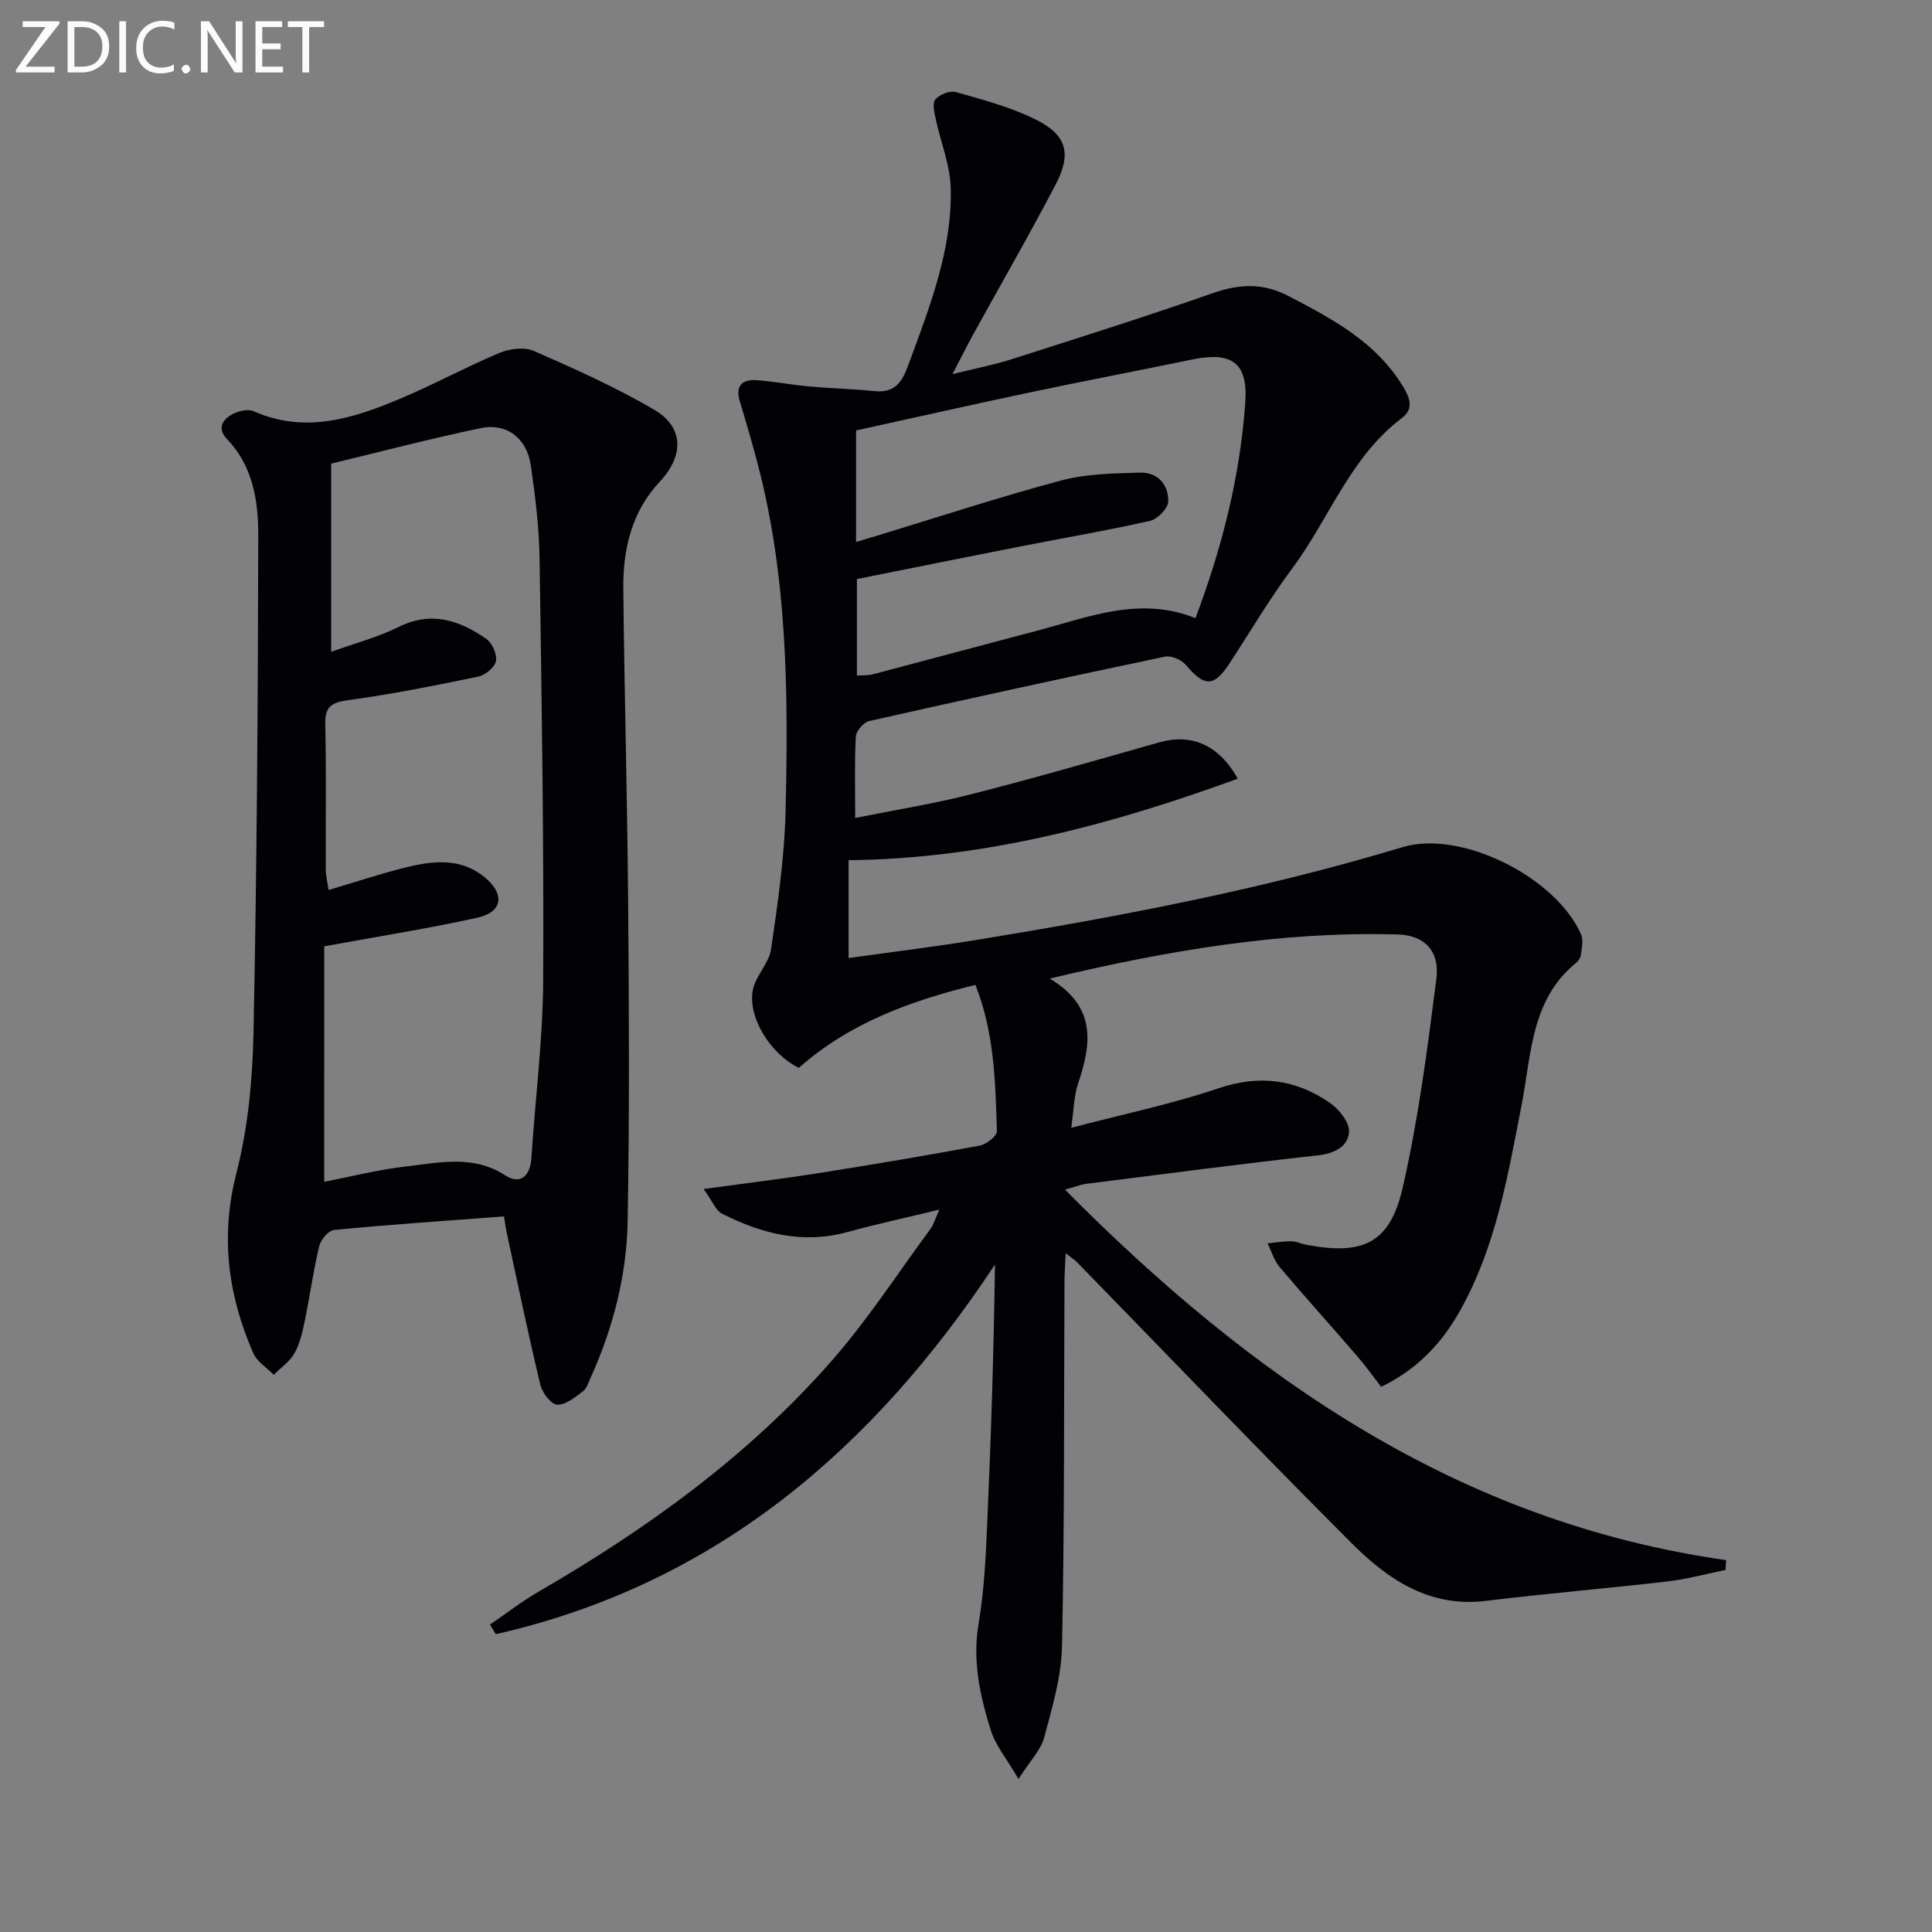 <svg enable-background="new 0 0 400 400" viewBox="0 0 400 400" xmlns="http://www.w3.org/2000/svg"><rect x="0" y="0" width="400" height="400" fill="#808080" stroke="none"/><path d="m101.46 336.35c3.32-2.27 6.51-4.76 9.98-6.77 22.47-13.01 43.39-28.08 60.59-47.65 7.55-8.58 13.82-18.29 20.63-27.52.64-.87.94-2.01 1.83-3.97-6.92 1.67-13.04 3-19.08 4.65-9.24 2.53-17.74.33-25.91-3.81-1.32-.67-2-2.59-3.82-5.11 8.84-1.21 16.35-2.11 23.82-3.29 11.14-1.76 22.26-3.63 33.34-5.69 1.38-.26 3.6-2 3.56-3-.33-10.08-.48-20.24-4.45-30.28-13.52 3.32-26.14 7.94-36.55 17.17-5.87-2.81-10.67-10.5-9.52-16.17.59-2.93 3.34-5.46 3.76-8.37 1.38-9.51 2.79-19.1 3.01-28.68.57-24.12.42-48.26-5.79-71.86-1.14-4.33-2.4-8.63-3.69-12.91-.94-3.11.39-4.57 3.36-4.38 3.64.24 7.24.96 10.87 1.29 4.54.41 9.12.52 13.65.98 4.16.42 5.69-1.79 7-5.38 4.36-11.89 9.09-23.72 8.79-36.61-.11-4.8-2.09-9.54-3.1-14.33-.29-1.36-.75-3.31-.08-4.08.88-1.02 3.01-1.87 4.23-1.52 5.56 1.58 11.25 3.08 16.4 5.61 6.54 3.21 7.66 7.05 4.27 13.53-5.46 10.46-11.37 20.68-17.06 31.02-1.27 2.31-2.45 4.68-4.3 8.24 4.82-1.2 8.6-1.92 12.23-3.08 13.91-4.45 27.84-8.84 41.62-13.67 5.52-1.93 10.4-2.2 15.74.59 9.08 4.73 18.01 9.47 23.6 18.58 1.4 2.28 2.49 4.68-.11 6.64-10.79 8.12-15.09 20.94-22.81 31.27-4.66 6.24-8.62 13.02-12.91 19.55-3.24 4.94-5.15 4.9-9.02.35-.92-1.08-3.04-2.01-4.35-1.74-20.45 4.29-40.87 8.74-61.25 13.34-1.14.26-2.68 2.04-2.75 3.19-.29 5.29-.13 10.61-.13 16.87 8.4-1.69 16.37-2.95 24.14-4.94 13-3.32 25.89-7.05 38.8-10.71 6.61-1.88 12.34.45 16.26 7.52-26.08 9.51-52.44 16.58-80.57 16.87v20.27c9.08-1.28 17.91-2.35 26.69-3.79 29.65-4.86 59.14-10.45 87.97-19.17 12.21-3.69 31.89 6.29 37.01 18.11.5 1.16.12 2.76-.04 4.14-.07.6-.51 1.29-1 1.69-9.37 7.64-9.24 18.88-11.27 29.34-2.85 14.64-5.31 29.41-12.77 42.69-3.77 6.71-8.77 12.1-16.33 15.76-1.6-2.07-3.21-4.33-5.02-6.43-5.31-6.16-10.77-12.19-16.02-18.4-1.14-1.35-1.66-3.24-2.47-4.88 1.65-.16 3.29-.43 4.94-.43.96 0 1.91.5 2.89.69 11.88 2.3 17.5-.22 20.14-11.78 3.25-14.18 5.12-28.71 6.97-43.17.75-5.88-2.47-9.1-7.98-9.26-24.06-.69-47.55 3.29-72.07 9.13 9.76 5.83 8.64 13.55 5.86 21.79-.87 2.58-.87 5.45-1.4 9.11 10.77-2.83 20.83-4.91 30.48-8.18 8.49-2.87 16-1.86 23.06 3.01 1.9 1.31 4.1 4.06 3.97 6.01-.21 3.07-3.01 4.48-6.5 4.87-15.99 1.77-31.94 3.87-47.89 5.89-1.13.14-2.22.59-4.42 1.2 38.66 38.99 81.48 68.83 136.89 76.71-.04.68-.09 1.35-.13 2.03-3.98.81-7.92 1.9-11.94 2.37-12.54 1.46-25.12 2.5-37.65 4.03-11.68 1.43-20.29-4.41-27.78-11.9-19.19-19.2-37.98-38.81-56.93-58.25-.45-.46-1.01-.8-2.31-1.82-.11 2.42-.24 4.12-.25 5.82-.12 25.16.01 50.33-.51 75.48-.13 6.35-2.02 12.73-3.69 18.94-.72 2.66-2.96 4.9-5.32 8.61-2.47-4.23-4.76-6.95-5.74-10.09-2.22-7.11-3.83-14.3-2.53-22 1.16-6.85 1.49-13.86 1.79-20.82.79-17.74 1.36-35.48 1.61-53.61-25.28 38.23-57.9 66.22-103.35 76.54-.38-.65-.79-1.32-1.19-1.99zm75.78-224.14c1.71-.51 2.8-.83 3.88-1.16 12.85-3.9 25.61-8.1 38.57-11.57 5.2-1.39 10.82-1.46 16.27-1.63 3.69-.12 6.01 2.47 5.91 6-.04 1.41-2.23 3.64-3.78 3.99-8.88 2.01-17.87 3.53-26.81 5.29-11.32 2.22-22.64 4.51-33.87 6.76v19.99c1.34-.1 2.36-.02 3.3-.27 11.36-2.99 22.71-6.06 34.07-9.05 10.65-2.8 21.18-7.2 32.73-2.58 5.49-14.54 9.22-29.3 10.31-44.58.6-8.34-2.81-10.67-11.04-8.96-11.01 2.29-22.06 4.38-33.05 6.7-12.14 2.56-24.24 5.29-36.49 7.98z" fill="#010106"/><path d="m104.35 251.84c-12.02.91-23.61 1.69-35.17 2.8-1.16.11-2.77 2.02-3.09 3.36-1.23 5.15-1.95 10.42-3.02 15.62-.47 2.26-1.01 4.63-2.13 6.6-.98 1.72-2.81 2.96-4.27 4.41-1.44-1.48-3.46-2.7-4.23-4.47-5.25-12.02-6.86-24.19-3.48-37.34 2.41-9.4 3.33-19.37 3.53-29.11.69-34.29.92-68.59.98-102.88.01-7.1-1.08-14.31-6.47-19.92-2.11-2.2-.95-4.09 1.22-5.21 1.23-.63 3.13-1.07 4.27-.57 10.59 4.7 20.5 1.56 30.23-2.53 6.99-2.94 13.69-6.59 20.68-9.53 2.1-.88 5.14-1.27 7.1-.42 8.47 3.71 16.98 7.51 24.94 12.18 6.21 3.64 6.17 9.54 1.14 14.92-5.82 6.21-7.61 13.97-7.53 22.13.21 21.64.83 43.28 1 64.92.18 21.99.29 43.99-.1 65.98-.2 11.18-2.96 22-7.58 32.27-.48 1.06-.85 2.37-1.69 3.01-1.62 1.22-3.59 2.86-5.34 2.76-1.26-.07-3.08-2.48-3.47-4.12-2.51-10.48-4.7-21.03-6.98-31.57-.17-.79-.27-1.6-.54-3.29zm-37.23-7.16c5.45-1.05 11.24-2.53 17.12-3.2 6.8-.77 13.71-2.42 20.3 1.83 3.17 2.04 5.23.27 5.48-3.58.8-12.26 2.38-24.51 2.44-36.77.15-29.11-.31-58.23-.75-87.35-.1-6.45-.89-12.92-1.82-19.32-.81-5.54-5-8.78-10.32-7.66-10.6 2.22-21.09 4.97-31.01 7.36v38.96c4.9-1.76 9.65-3 13.96-5.14 6.79-3.37 12.62-1.39 18.16 2.46 1.22.85 2.26 3.2 2 4.6-.24 1.29-2.2 2.91-3.65 3.21-8.92 1.85-17.88 3.65-26.9 4.87-3.54.48-4.88 1.34-4.79 5.07.23 9.99.06 19.98.1 29.97.01 1.23.33 2.47.58 4.28 5.7-1.69 10.87-3.42 16.15-4.72 5.58-1.37 11.29-1.95 16.17 2.07 4.27 3.52 3.72 7.23-1.54 8.39-10.09 2.23-20.32 3.83-31.67 5.91-.01 15.15-.01 31.87-.01 48.76z" fill="#010106"/><g fill="#fafbfa"><path d="m12.4 4.8-7.1 9h6v1.2h-8v-.5l6.1-8.9h-4.7v-1.2h7.6v.4z"/><path d="m14 14v-9.6h3c1.6 0 2.9.5 4 1.4s1.6 2.2 1.6 3.8-.5 3-1.6 3.9-2.4 1.5-4 1.5h-3zm1.4-8.4v8.2h1.6c1.3 0 2.4-.4 3.1-1.1s1.1-1.8 1.1-3.1-.4-2.3-1.2-3-1.8-1-3.1-1z"/><path d="m26.1 4.4v10.6h-1.4v-10.6z"/><path d="m36.1 14.6c-.8.4-1.8.6-2.9.6-1.5 0-2.7-.5-3.6-1.4s-1.4-2.2-1.4-3.8c0-1.7.5-3.1 1.5-4.1s2.3-1.6 3.9-1.6c1 0 1.8.1 2.5.4v1.4c-.8-.4-1.6-.6-2.5-.6-1.2 0-2.1.4-2.9 1.2s-1.1 1.8-1.1 3.2c0 1.3.3 2.3 1 3s1.6 1.1 2.7 1.1c1 0 2-.2 2.7-.7v1.3z"/><path d="m37.6 14.3c0-.2.1-.5.3-.6s.4-.3.6-.3c.3 0 .5.1.6.3s.3.4.3.6-.1.4-.3.6-.4.3-.6.3c-.3 0-.5-.1-.6-.3s-.3-.4-.3-.6z"/><path d="m50.2 15h-1.6l-5.3-8.2c-.2-.2-.3-.5-.4-.7 0 .2.1.7.1 1.5v7.4h-1.4v-10.6h1.7l5.2 8.1c.2.4.4.6.4.7 0-.3-.1-.8-.1-1.5v-7.3h1.4z"/><path d="m58.6 15h-5.7v-10.6h5.5v1.2h-4.1v3.4h3.8v1.2h-3.8v3.6h4.3z"/><path d="m67.1 5.6h-3.1v9.4h-1.4v-9.4h-3v-1.2h7.5z"/></g></svg>